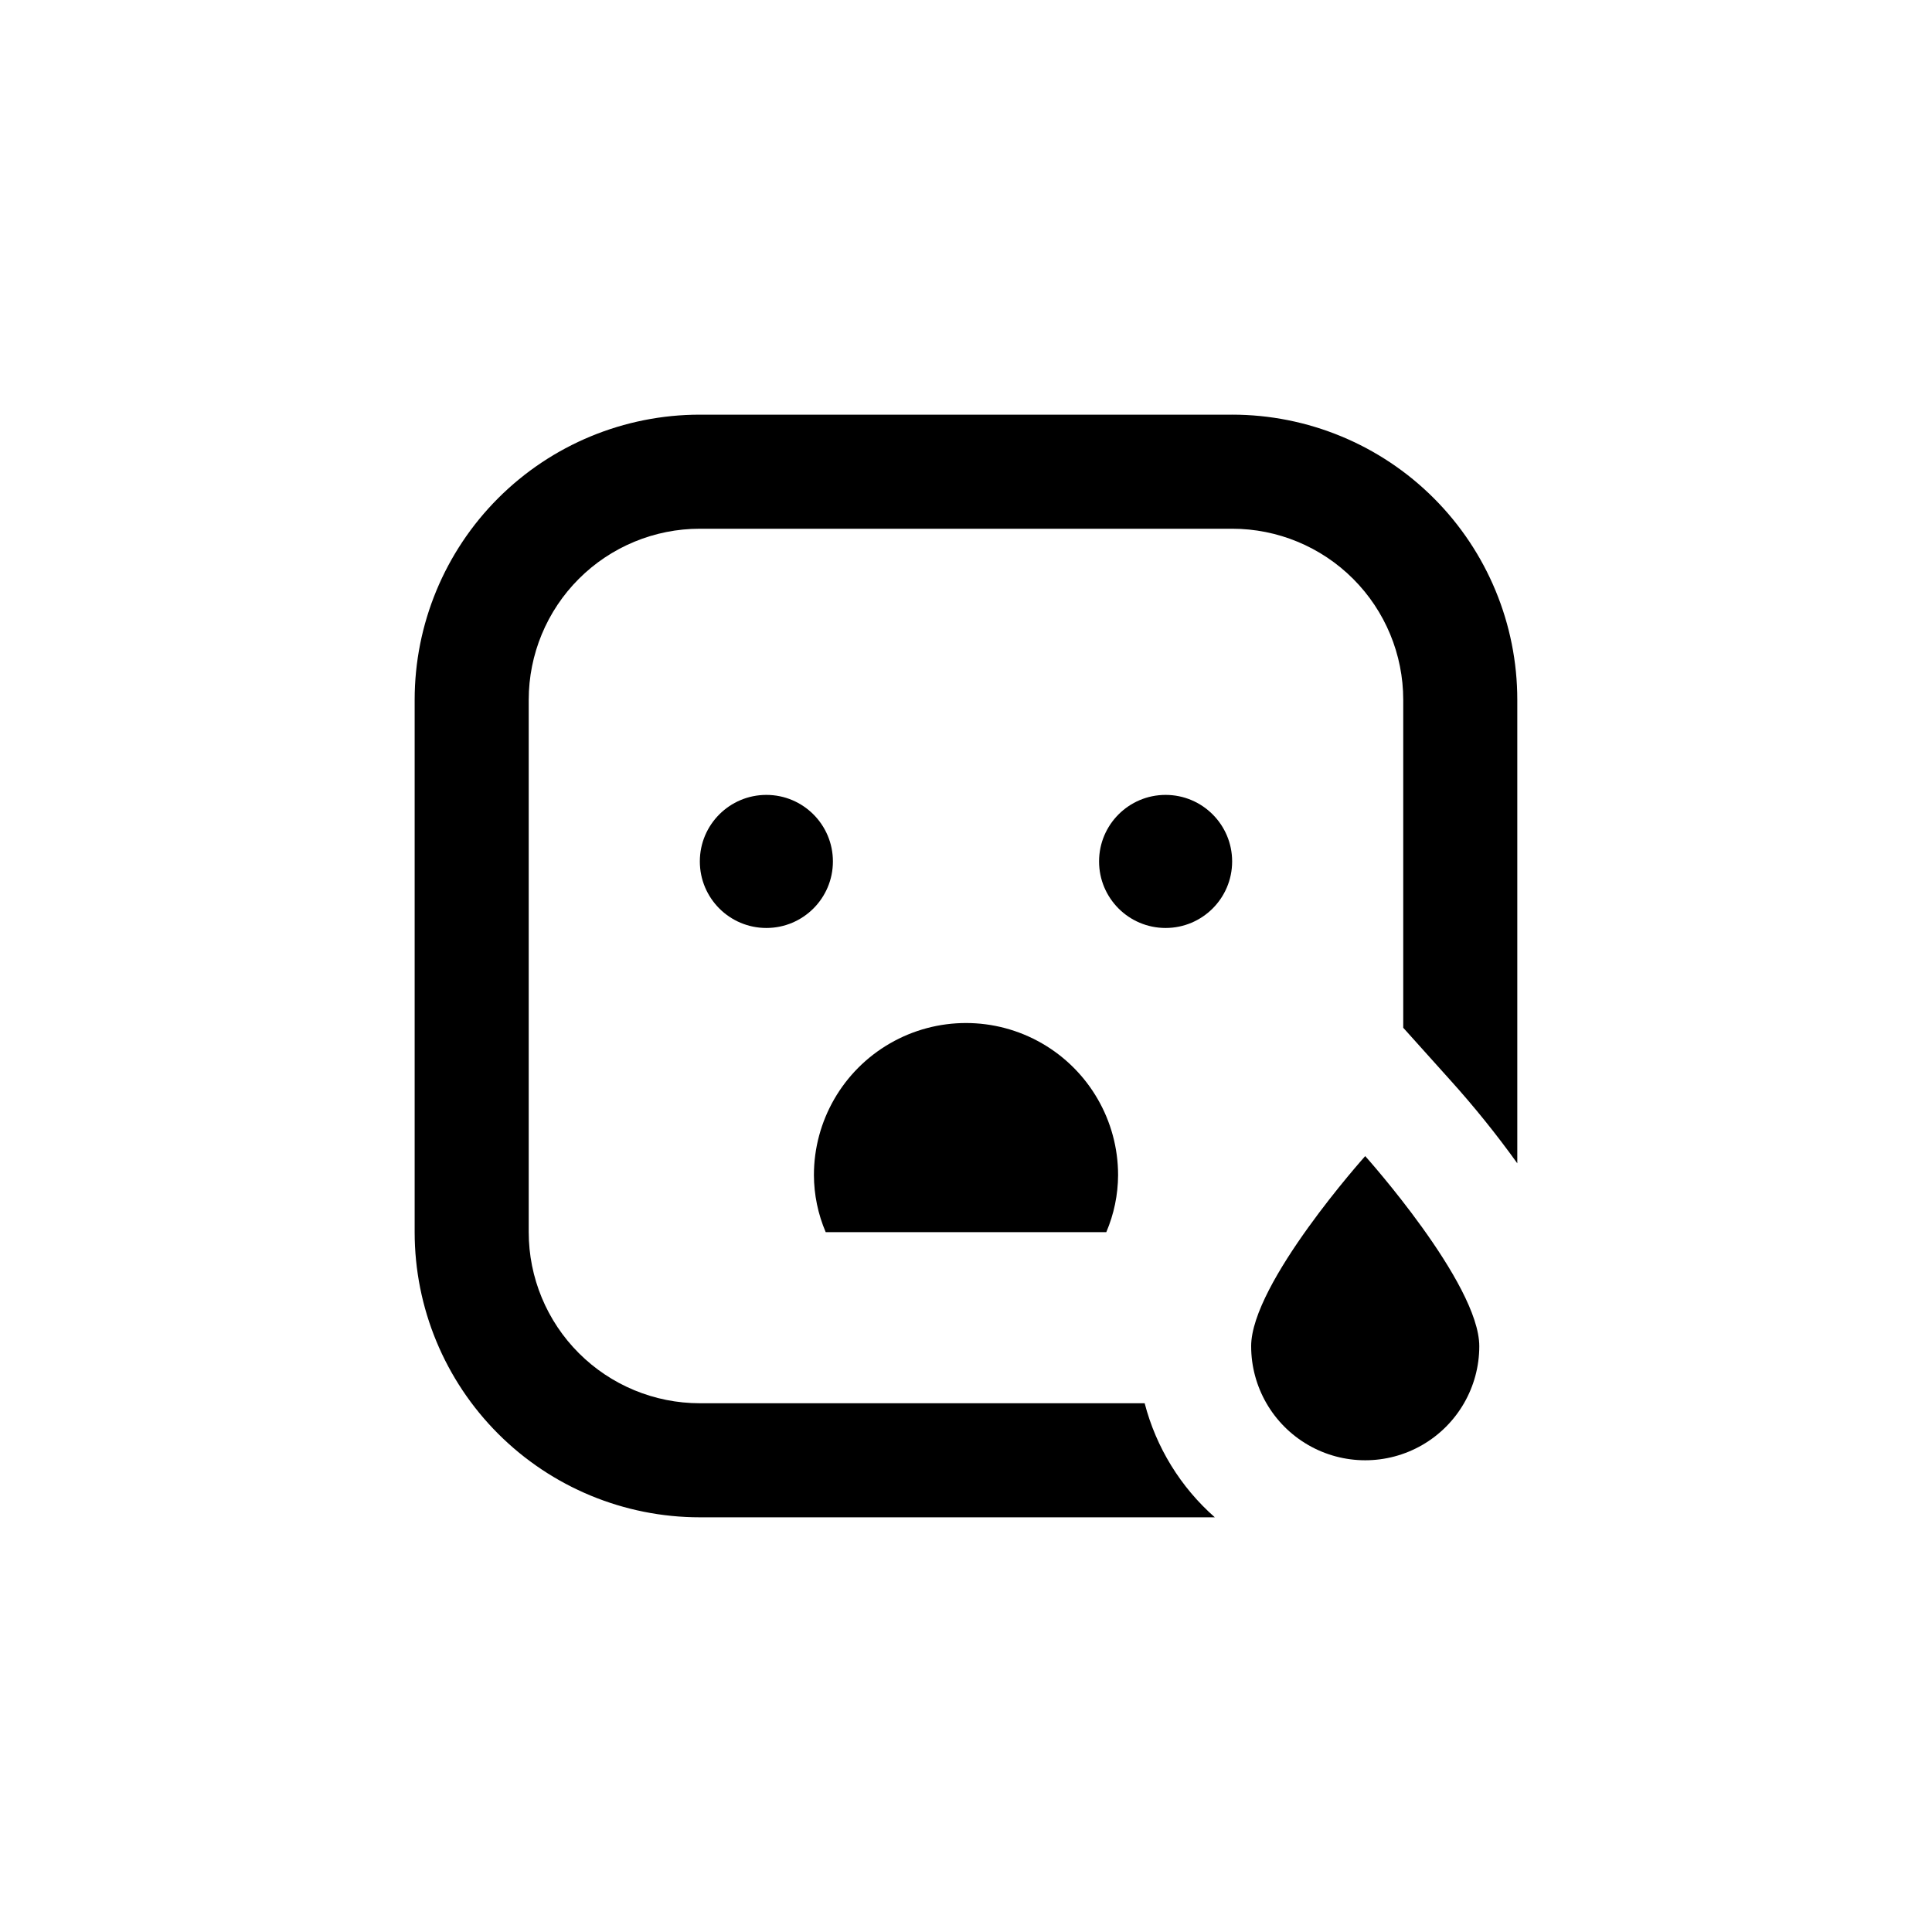<?xml version="1.0" encoding="UTF-8"?>
<!-- Uploaded to: SVG Repo, www.svgrepo.com, Generator: SVG Repo Mixer Tools -->
<svg fill="#000000" width="800px" height="800px" version="1.1" viewBox="144 144 512 512" xmlns="http://www.w3.org/2000/svg">
 <g>
  <path d="m470.53 253.89h-141.07c-20.043 0-39.266 7.961-53.438 22.133s-22.133 33.395-22.133 53.438v141.07c0 20.043 7.961 39.266 22.133 53.438s33.395 22.133 53.438 22.133h136.48c-9.078-7.988-15.555-18.52-18.59-30.227h-117.89c-12.023 0-23.559-4.777-32.062-13.281s-13.281-20.035-13.281-32.062v-141.07c0-12.023 4.777-23.559 13.281-32.062s20.039-13.281 32.062-13.281h141.07c12.027 0 23.559 4.777 32.062 13.281s13.281 20.039 13.281 32.062v86.906l12.445 13.855c6.332 7.019 12.27 14.387 17.781 22.066v-122.83c0-20.043-7.961-39.266-22.133-53.438s-33.395-22.133-53.438-22.133z"/>
  <path d="m364.73 372.29c0 9.738-7.894 17.633-17.633 17.633-9.738 0-17.633-7.894-17.633-17.633 0-9.738 7.894-17.633 17.633-17.633 9.738 0 17.633 7.894 17.633 17.633"/>
  <path d="m470.53 372.29c0 9.738-7.894 17.633-17.633 17.633-9.738 0-17.633-7.894-17.633-17.633 0-9.738 7.894-17.633 17.633-17.633 9.738 0 17.633 7.894 17.633 17.633"/>
  <path d="m437.18 470.53c2.039-4.777 3.102-9.918 3.125-15.113 0-14.398-7.684-27.707-20.152-34.906-12.473-7.199-27.836-7.199-40.305 0-12.473 7.199-20.152 20.508-20.152 34.906 0.02 5.195 1.082 10.336 3.121 15.113z"/>
  <path d="m475.57 500.76c0 10.797 5.762 20.777 15.113 26.176 9.352 5.402 20.875 5.402 30.23 0 9.352-5.398 15.113-15.379 15.113-26.176 0-16.676-30.23-50.383-30.23-50.383s-30.227 33.707-30.227 50.383z"/>
 </g>
</svg>